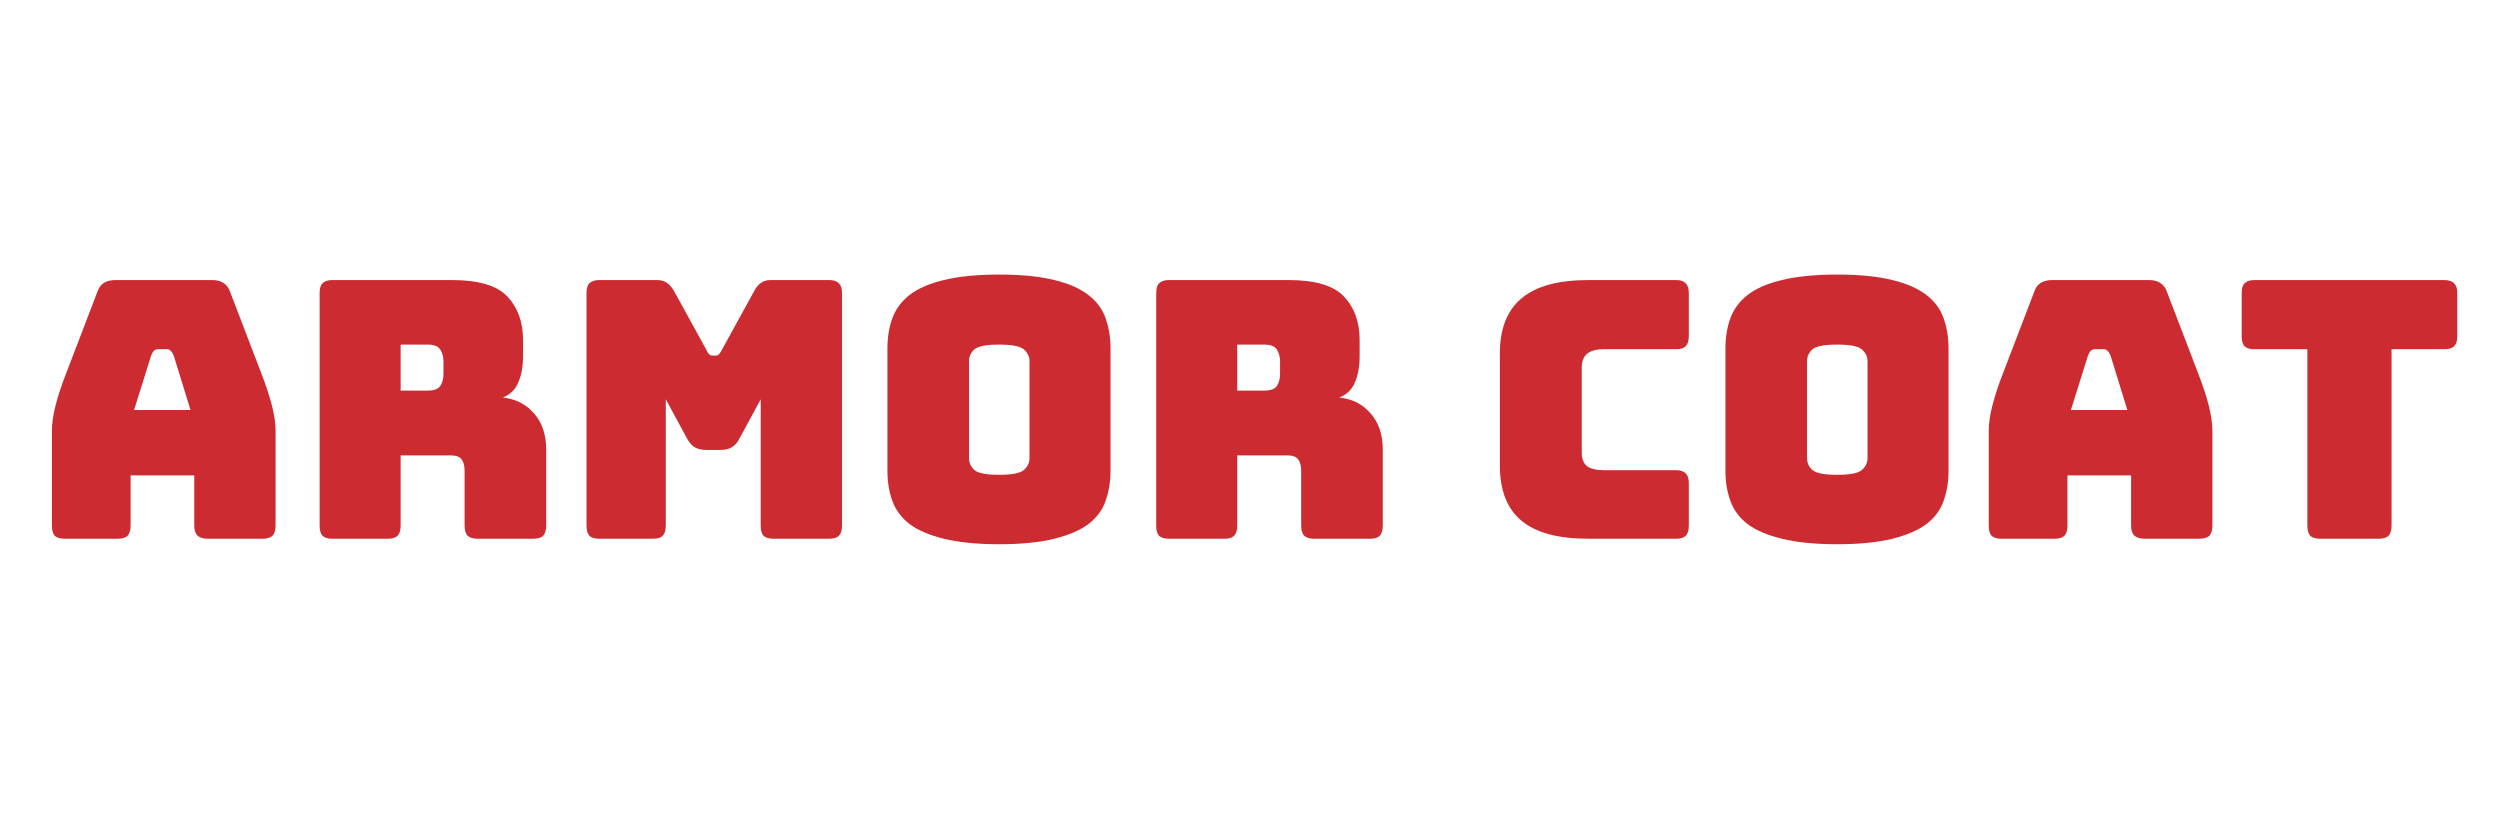 <svg xmlns="http://www.w3.org/2000/svg" xmlns:xlink="http://www.w3.org/1999/xlink" width="180" zoomAndPan="magnify" viewBox="0 0 135 45" height="60" preserveAspectRatio="xMidYMid meet" version="1.0"><defs><g/></defs><g fill="#cc2c31" fill-opacity="1"><g transform="translate(1.756, 29.092)"><g><path d="M 6.406 -9.891 L 5.484 -6.953 L 8.531 -6.953 L 7.625 -9.891 C 7.57 -10.016 7.516 -10.102 7.453 -10.156 C 7.398 -10.207 7.336 -10.234 7.266 -10.234 L 6.766 -10.234 C 6.691 -10.234 6.625 -10.207 6.562 -10.156 C 6.508 -10.102 6.457 -10.016 6.406 -9.891 Z M 5.297 -0.703 C 5.297 -0.453 5.238 -0.27 5.125 -0.156 C 5.02 -0.051 4.844 0 4.594 0 L 1.75 0 C 1.5 0 1.316 -0.051 1.203 -0.156 C 1.098 -0.27 1.047 -0.453 1.047 -0.703 L 1.047 -5.828 C 1.047 -6.211 1.109 -6.656 1.234 -7.156 C 1.359 -7.664 1.551 -8.254 1.812 -8.922 L 3.5 -13.328 C 3.57 -13.547 3.688 -13.707 3.844 -13.812 C 4.008 -13.914 4.223 -13.969 4.484 -13.969 L 9.703 -13.969 C 9.953 -13.969 10.156 -13.914 10.312 -13.812 C 10.477 -13.707 10.598 -13.547 10.672 -13.328 L 12.359 -8.922 C 12.617 -8.254 12.812 -7.664 12.938 -7.156 C 13.062 -6.656 13.125 -6.211 13.125 -5.828 L 13.125 -0.703 C 13.125 -0.453 13.066 -0.27 12.953 -0.156 C 12.836 -0.051 12.66 0 12.422 0 L 9.484 0 C 9.234 0 9.047 -0.051 8.922 -0.156 C 8.797 -0.27 8.734 -0.453 8.734 -0.703 L 8.734 -3.422 L 5.297 -3.422 Z M 5.297 -0.703 "/></g></g></g><g fill="#cc2c31" fill-opacity="1"><g transform="translate(15.916, 29.092)"><g><path d="M 5.719 -10.484 L 5.719 -8 L 7.188 -8 C 7.52 -8 7.742 -8.082 7.859 -8.25 C 7.973 -8.426 8.031 -8.645 8.031 -8.906 L 8.031 -9.562 C 8.031 -9.82 7.973 -10.039 7.859 -10.219 C 7.742 -10.395 7.52 -10.484 7.188 -10.484 Z M 5.031 0 L 2.031 0 C 1.789 0 1.613 -0.051 1.5 -0.156 C 1.395 -0.27 1.344 -0.453 1.344 -0.703 L 1.344 -13.281 C 1.344 -13.52 1.395 -13.691 1.5 -13.797 C 1.613 -13.91 1.789 -13.969 2.031 -13.969 L 8.5 -13.969 C 9.945 -13.969 10.945 -13.664 11.5 -13.062 C 12.051 -12.469 12.328 -11.691 12.328 -10.734 L 12.328 -9.844 C 12.328 -9.301 12.242 -8.836 12.078 -8.453 C 11.922 -8.066 11.641 -7.789 11.234 -7.625 C 11.93 -7.551 12.492 -7.266 12.922 -6.766 C 13.359 -6.273 13.578 -5.625 13.578 -4.812 L 13.578 -0.703 C 13.578 -0.453 13.52 -0.27 13.406 -0.156 C 13.301 -0.051 13.129 0 12.891 0 L 9.875 0 C 9.633 0 9.457 -0.051 9.344 -0.156 C 9.227 -0.27 9.172 -0.453 9.172 -0.703 L 9.172 -3.672 C 9.172 -3.953 9.113 -4.16 9 -4.297 C 8.895 -4.43 8.707 -4.5 8.438 -4.5 L 5.719 -4.5 L 5.719 -0.703 C 5.719 -0.453 5.66 -0.27 5.547 -0.156 C 5.441 -0.051 5.27 0 5.031 0 Z M 5.031 0 "/></g></g></g><g fill="#cc2c31" fill-opacity="1"><g transform="translate(30.328, 29.092)"><g><path d="M 4.922 0 L 2.031 0 C 1.789 0 1.613 -0.051 1.5 -0.156 C 1.395 -0.27 1.344 -0.453 1.344 -0.703 L 1.344 -13.281 C 1.344 -13.52 1.395 -13.691 1.5 -13.797 C 1.613 -13.91 1.789 -13.969 2.031 -13.969 L 5.156 -13.969 C 5.363 -13.969 5.535 -13.922 5.672 -13.828 C 5.805 -13.742 5.938 -13.598 6.062 -13.391 L 7.797 -10.234 C 7.859 -10.109 7.91 -10.02 7.953 -9.969 C 8.004 -9.914 8.07 -9.891 8.156 -9.891 L 8.328 -9.891 C 8.398 -9.891 8.457 -9.914 8.5 -9.969 C 8.551 -10.02 8.609 -10.109 8.672 -10.234 L 10.406 -13.391 C 10.52 -13.598 10.645 -13.742 10.781 -13.828 C 10.914 -13.922 11.086 -13.969 11.297 -13.969 L 14.438 -13.969 C 14.688 -13.969 14.863 -13.91 14.969 -13.797 C 15.082 -13.691 15.141 -13.52 15.141 -13.281 L 15.141 -0.703 C 15.141 -0.453 15.082 -0.27 14.969 -0.156 C 14.863 -0.051 14.688 0 14.438 0 L 11.453 0 C 11.203 0 11.02 -0.051 10.906 -0.156 C 10.801 -0.27 10.75 -0.453 10.75 -0.703 L 10.75 -7.531 L 9.609 -5.422 C 9.492 -5.191 9.352 -5.031 9.188 -4.938 C 9.031 -4.844 8.828 -4.797 8.578 -4.797 L 7.797 -4.797 C 7.555 -4.797 7.352 -4.844 7.188 -4.938 C 7.031 -5.031 6.891 -5.191 6.766 -5.422 L 5.625 -7.531 L 5.625 -0.703 C 5.625 -0.453 5.566 -0.27 5.453 -0.156 C 5.348 -0.051 5.172 0 4.922 0 Z M 4.922 0 "/></g></g></g><g fill="#cc2c31" fill-opacity="1"><g transform="translate(46.796, 29.092)"><g><path d="M 13.172 -3.672 C 13.172 -3.078 13.082 -2.535 12.906 -2.047 C 12.738 -1.555 12.43 -1.141 11.984 -0.797 C 11.535 -0.461 10.922 -0.195 10.141 0 C 9.359 0.195 8.363 0.297 7.156 0.297 C 5.957 0.297 4.961 0.195 4.172 0 C 3.379 -0.195 2.758 -0.461 2.312 -0.797 C 1.875 -1.141 1.566 -1.555 1.391 -2.047 C 1.211 -2.535 1.125 -3.078 1.125 -3.672 L 1.125 -10.281 C 1.125 -10.875 1.211 -11.414 1.391 -11.906 C 1.566 -12.395 1.875 -12.812 2.312 -13.156 C 2.758 -13.508 3.379 -13.781 4.172 -13.969 C 4.961 -14.164 5.957 -14.266 7.156 -14.266 C 8.363 -14.266 9.359 -14.164 10.141 -13.969 C 10.922 -13.781 11.535 -13.508 11.984 -13.156 C 12.43 -12.812 12.738 -12.395 12.906 -11.906 C 13.082 -11.414 13.172 -10.875 13.172 -10.281 Z M 5.531 -4.359 C 5.531 -4.109 5.625 -3.895 5.812 -3.719 C 6.008 -3.539 6.457 -3.453 7.156 -3.453 C 7.852 -3.453 8.301 -3.539 8.5 -3.719 C 8.695 -3.895 8.797 -4.109 8.797 -4.359 L 8.797 -9.594 C 8.797 -9.832 8.695 -10.039 8.5 -10.219 C 8.301 -10.395 7.852 -10.484 7.156 -10.484 C 6.457 -10.484 6.008 -10.395 5.812 -10.219 C 5.625 -10.039 5.531 -9.832 5.531 -9.594 Z M 5.531 -4.359 "/></g></g></g><g fill="#cc2c31" fill-opacity="1"><g transform="translate(61.092, 29.092)"><g><path d="M 5.719 -10.484 L 5.719 -8 L 7.188 -8 C 7.52 -8 7.742 -8.082 7.859 -8.25 C 7.973 -8.426 8.031 -8.645 8.031 -8.906 L 8.031 -9.562 C 8.031 -9.82 7.973 -10.039 7.859 -10.219 C 7.742 -10.395 7.52 -10.484 7.188 -10.484 Z M 5.031 0 L 2.031 0 C 1.789 0 1.613 -0.051 1.5 -0.156 C 1.395 -0.27 1.344 -0.453 1.344 -0.703 L 1.344 -13.281 C 1.344 -13.52 1.395 -13.691 1.5 -13.797 C 1.613 -13.91 1.789 -13.969 2.031 -13.969 L 8.5 -13.969 C 9.945 -13.969 10.945 -13.664 11.5 -13.062 C 12.051 -12.469 12.328 -11.691 12.328 -10.734 L 12.328 -9.844 C 12.328 -9.301 12.242 -8.836 12.078 -8.453 C 11.922 -8.066 11.641 -7.789 11.234 -7.625 C 11.93 -7.551 12.492 -7.266 12.922 -6.766 C 13.359 -6.273 13.578 -5.625 13.578 -4.812 L 13.578 -0.703 C 13.578 -0.453 13.52 -0.27 13.406 -0.156 C 13.301 -0.051 13.129 0 12.891 0 L 9.875 0 C 9.633 0 9.457 -0.051 9.344 -0.156 C 9.227 -0.27 9.172 -0.453 9.172 -0.703 L 9.172 -3.672 C 9.172 -3.953 9.113 -4.16 9 -4.297 C 8.895 -4.43 8.707 -4.5 8.438 -4.5 L 5.719 -4.5 L 5.719 -0.703 C 5.719 -0.453 5.66 -0.27 5.547 -0.156 C 5.441 -0.051 5.27 0 5.031 0 Z M 5.031 0 "/></g></g></g><g fill="#cc2c31" fill-opacity="1"><g transform="translate(75.503, 29.092)"><g/></g></g><g fill="#cc2c31" fill-opacity="1"><g transform="translate(79.868, 29.092)"><g><path d="M 10.641 0 L 5.906 0 C 4.281 0 3.078 -0.32 2.297 -0.969 C 1.516 -1.613 1.125 -2.609 1.125 -3.953 L 1.125 -10 C 1.125 -11.344 1.516 -12.336 2.297 -12.984 C 3.078 -13.641 4.281 -13.969 5.906 -13.969 L 10.641 -13.969 C 10.879 -13.969 11.051 -13.91 11.156 -13.797 C 11.27 -13.691 11.328 -13.52 11.328 -13.281 L 11.328 -10.922 C 11.328 -10.68 11.27 -10.504 11.156 -10.391 C 11.051 -10.285 10.879 -10.234 10.641 -10.234 L 6.734 -10.234 C 6.328 -10.234 6.023 -10.148 5.828 -9.984 C 5.641 -9.816 5.547 -9.57 5.547 -9.25 L 5.547 -4.641 C 5.547 -4.316 5.641 -4.078 5.828 -3.922 C 6.023 -3.773 6.328 -3.703 6.734 -3.703 L 10.641 -3.703 C 10.879 -3.703 11.051 -3.645 11.156 -3.531 C 11.27 -3.426 11.328 -3.254 11.328 -3.016 L 11.328 -0.703 C 11.328 -0.453 11.27 -0.27 11.156 -0.156 C 11.051 -0.051 10.879 0 10.641 0 Z M 10.641 0 "/></g></g></g><g fill="#cc2c31" fill-opacity="1"><g transform="translate(92.049, 29.092)"><g><path d="M 13.172 -3.672 C 13.172 -3.078 13.082 -2.535 12.906 -2.047 C 12.738 -1.555 12.43 -1.141 11.984 -0.797 C 11.535 -0.461 10.922 -0.195 10.141 0 C 9.359 0.195 8.363 0.297 7.156 0.297 C 5.957 0.297 4.961 0.195 4.172 0 C 3.379 -0.195 2.758 -0.461 2.312 -0.797 C 1.875 -1.141 1.566 -1.555 1.391 -2.047 C 1.211 -2.535 1.125 -3.078 1.125 -3.672 L 1.125 -10.281 C 1.125 -10.875 1.211 -11.414 1.391 -11.906 C 1.566 -12.395 1.875 -12.812 2.312 -13.156 C 2.758 -13.508 3.379 -13.781 4.172 -13.969 C 4.961 -14.164 5.957 -14.266 7.156 -14.266 C 8.363 -14.266 9.359 -14.164 10.141 -13.969 C 10.922 -13.781 11.535 -13.508 11.984 -13.156 C 12.43 -12.812 12.738 -12.395 12.906 -11.906 C 13.082 -11.414 13.172 -10.875 13.172 -10.281 Z M 5.531 -4.359 C 5.531 -4.109 5.625 -3.895 5.812 -3.719 C 6.008 -3.539 6.457 -3.453 7.156 -3.453 C 7.852 -3.453 8.301 -3.539 8.5 -3.719 C 8.695 -3.895 8.797 -4.109 8.797 -4.359 L 8.797 -9.594 C 8.797 -9.832 8.695 -10.039 8.5 -10.219 C 8.301 -10.395 7.852 -10.484 7.156 -10.484 C 6.457 -10.484 6.008 -10.395 5.812 -10.219 C 5.625 -10.039 5.531 -9.832 5.531 -9.594 Z M 5.531 -4.359 "/></g></g></g><g fill="#cc2c31" fill-opacity="1"><g transform="translate(106.345, 29.092)"><g><path d="M 6.406 -9.891 L 5.484 -6.953 L 8.531 -6.953 L 7.625 -9.891 C 7.57 -10.016 7.516 -10.102 7.453 -10.156 C 7.398 -10.207 7.336 -10.234 7.266 -10.234 L 6.766 -10.234 C 6.691 -10.234 6.625 -10.207 6.562 -10.156 C 6.508 -10.102 6.457 -10.016 6.406 -9.891 Z M 5.297 -0.703 C 5.297 -0.453 5.238 -0.27 5.125 -0.156 C 5.02 -0.051 4.844 0 4.594 0 L 1.75 0 C 1.5 0 1.316 -0.051 1.203 -0.156 C 1.098 -0.27 1.047 -0.453 1.047 -0.703 L 1.047 -5.828 C 1.047 -6.211 1.109 -6.656 1.234 -7.156 C 1.359 -7.664 1.551 -8.254 1.812 -8.922 L 3.5 -13.328 C 3.57 -13.547 3.688 -13.707 3.844 -13.812 C 4.008 -13.914 4.223 -13.969 4.484 -13.969 L 9.703 -13.969 C 9.953 -13.969 10.156 -13.914 10.312 -13.812 C 10.477 -13.707 10.598 -13.547 10.672 -13.328 L 12.359 -8.922 C 12.617 -8.254 12.812 -7.664 12.938 -7.156 C 13.062 -6.656 13.125 -6.211 13.125 -5.828 L 13.125 -0.703 C 13.125 -0.453 13.066 -0.27 12.953 -0.156 C 12.836 -0.051 12.66 0 12.422 0 L 9.484 0 C 9.234 0 9.047 -0.051 8.922 -0.156 C 8.797 -0.27 8.734 -0.453 8.734 -0.703 L 8.734 -3.422 L 5.297 -3.422 Z M 5.297 -0.703 "/></g></g></g><g fill="#cc2c31" fill-opacity="1"><g transform="translate(120.504, 29.092)"><g><path d="M 7.938 0 L 4.797 0 C 4.547 0 4.363 -0.051 4.25 -0.156 C 4.145 -0.27 4.094 -0.453 4.094 -0.703 L 4.094 -10.234 L 1.234 -10.234 C 0.992 -10.234 0.816 -10.285 0.703 -10.391 C 0.598 -10.504 0.547 -10.68 0.547 -10.922 L 0.547 -13.281 C 0.547 -13.52 0.598 -13.691 0.703 -13.797 C 0.816 -13.91 0.992 -13.969 1.234 -13.969 L 11.484 -13.969 C 11.734 -13.969 11.91 -13.91 12.016 -13.797 C 12.129 -13.691 12.188 -13.52 12.188 -13.281 L 12.188 -10.922 C 12.188 -10.68 12.129 -10.504 12.016 -10.391 C 11.91 -10.285 11.734 -10.234 11.484 -10.234 L 8.641 -10.234 L 8.641 -0.703 C 8.641 -0.453 8.582 -0.27 8.469 -0.156 C 8.363 -0.051 8.188 0 7.938 0 Z M 7.938 0 "/></g></g></g></svg>